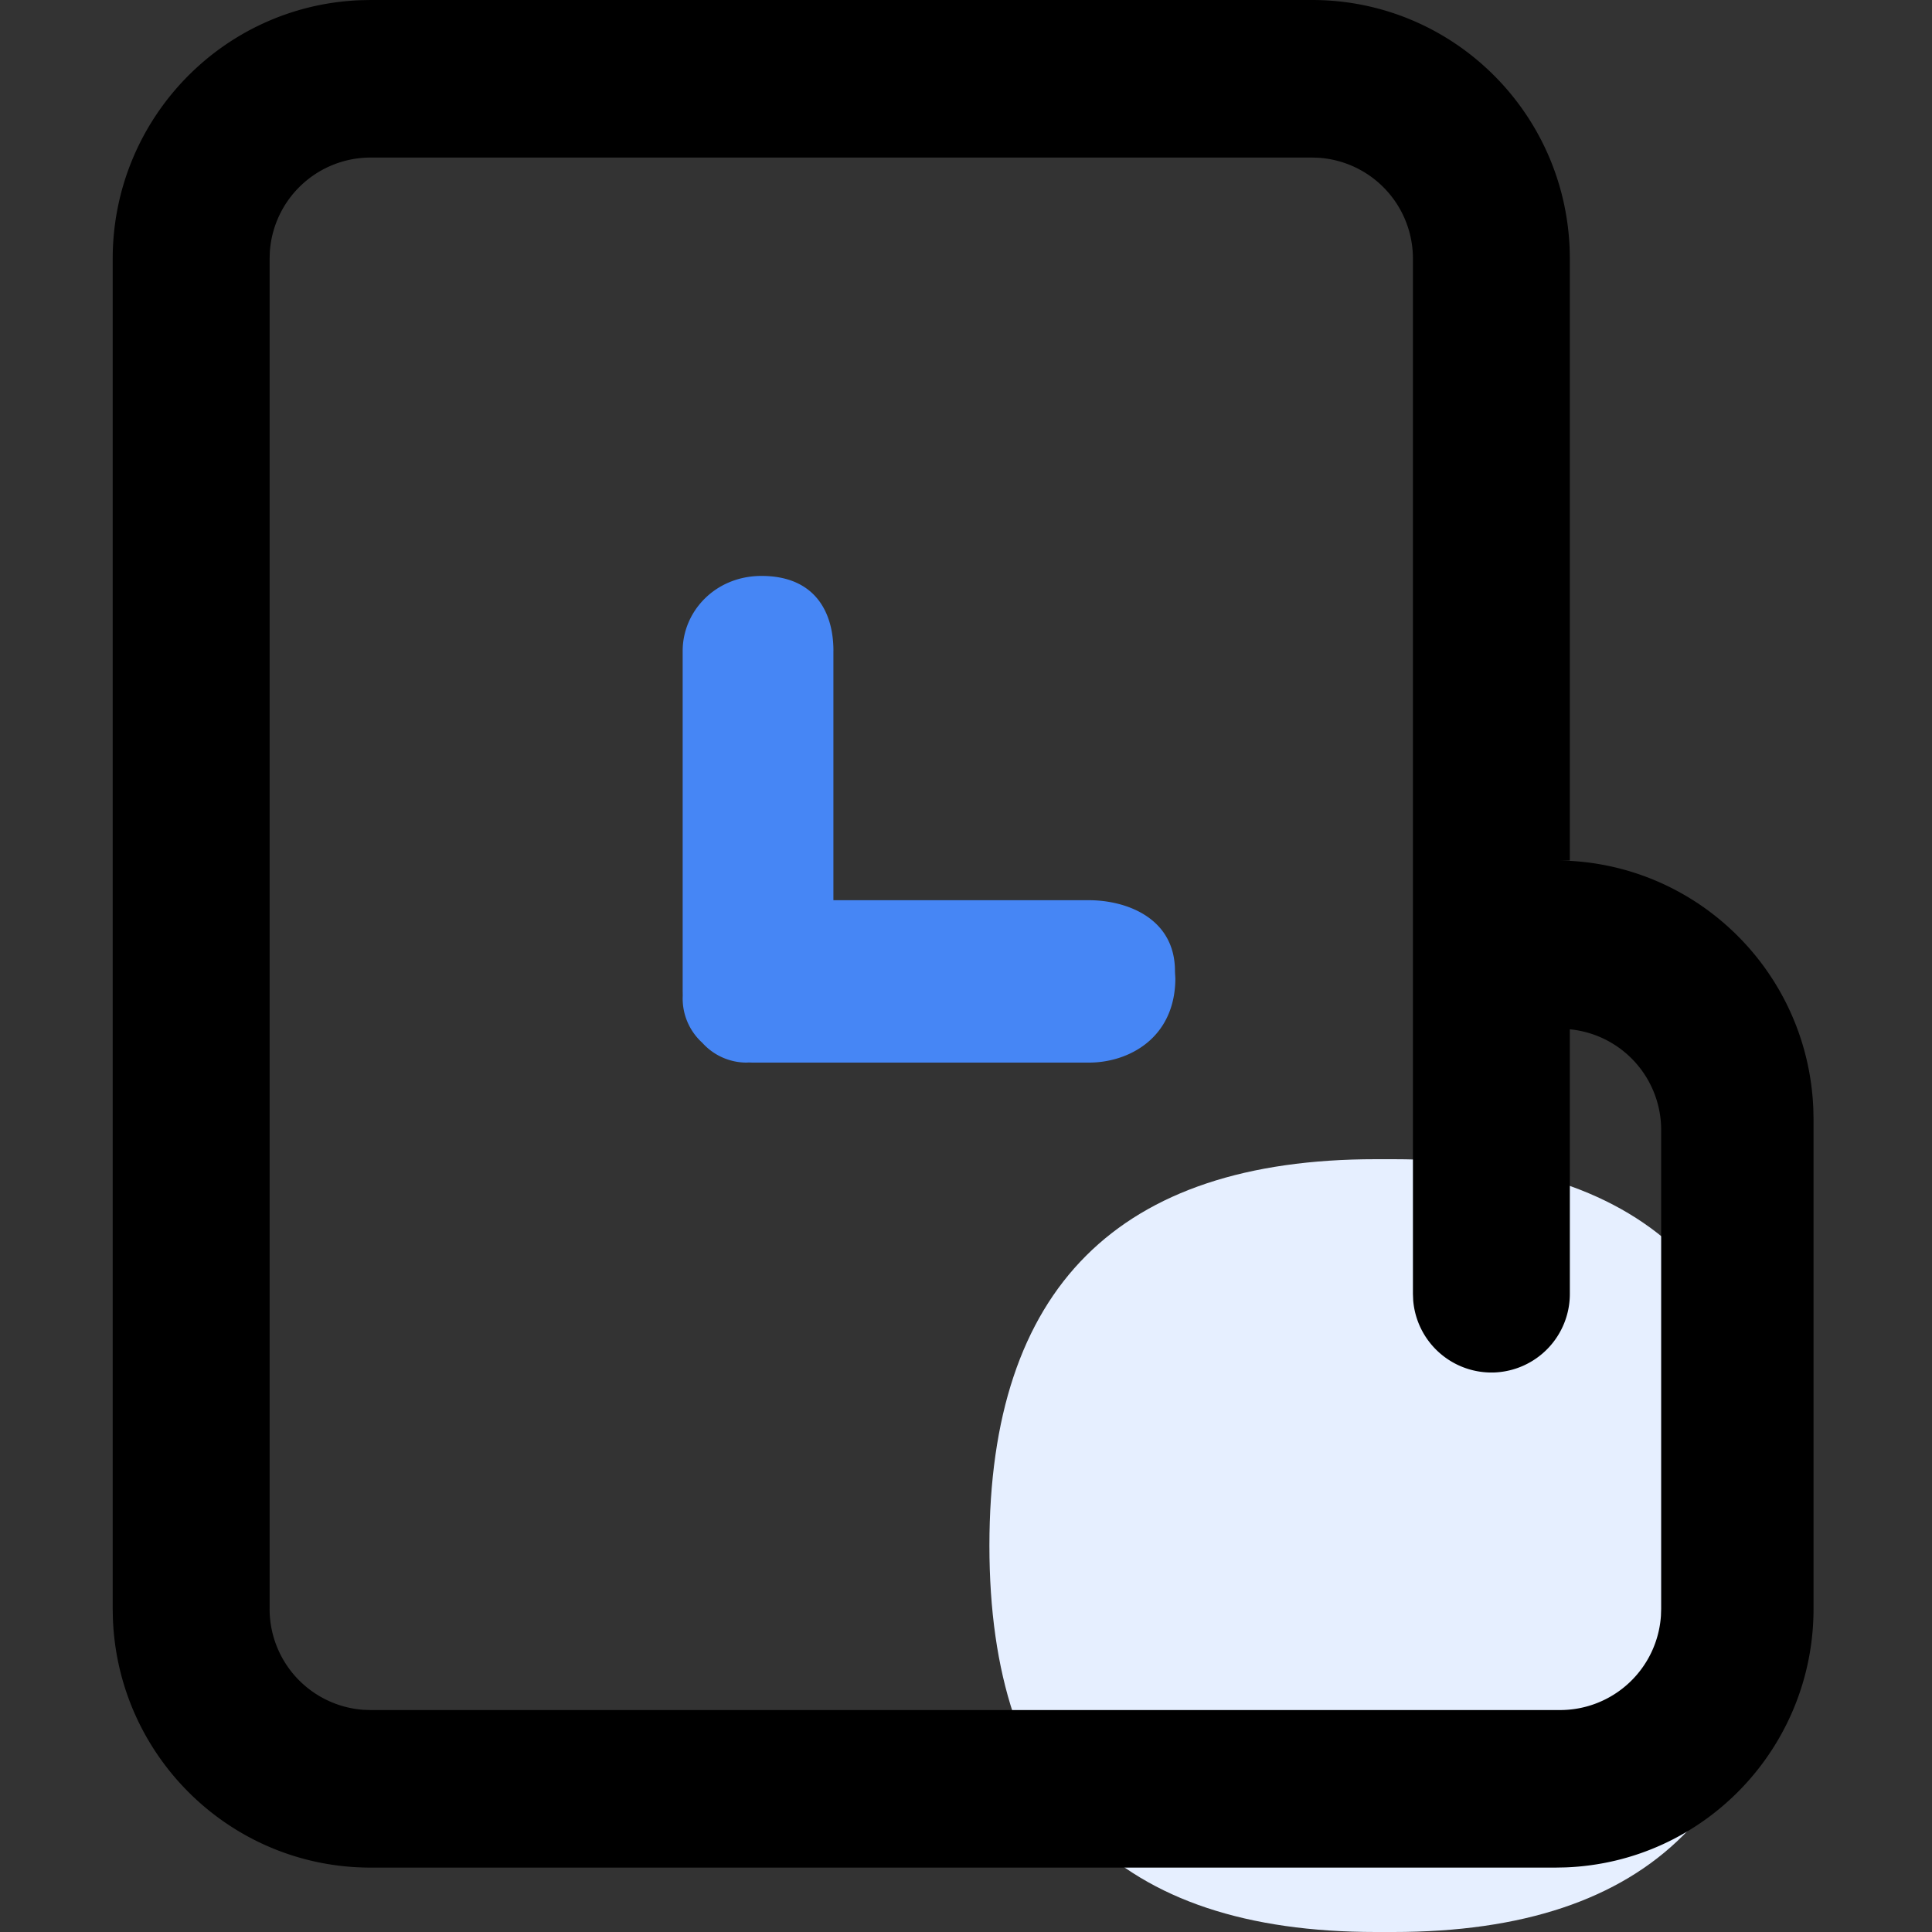 <?xml version="1.0" standalone="no"?><!DOCTYPE svg PUBLIC "-//W3C//DTD SVG 1.1//EN" "http://www.w3.org/Graphics/SVG/1.1/DTD/svg11.dtd"><svg t="1709706174476" class="icon" viewBox="0 0 1024 1024" version="1.1" xmlns="http://www.w3.org/2000/svg" p-id="965" xmlns:xlink="http://www.w3.org/1999/xlink" width="200" height="200"><rect x="0" y="0" width="1024" height="1024" fill="#333333" stroke="none"/><path d="M524.407 614.4m204.8 0l9.301 0q204.8 0 204.8 204.8l0 0q0 204.8-204.8 204.8l-9.301 0q-204.8 0-204.8-204.8l0 0q0-204.8 204.8-204.8Z" fill="#E6EFFF" p-id="966"></path><path d="M695.415 0c73.438 0 133.734 58.249 136.533 131.908l0.102 5.239v318.925h-7.475c73.438 0 133.734 58.249 136.533 131.908l0.102 5.239v259.499c0 73.711-58.027 134.229-131.413 137.045l-5.222 0.102H196.369c-73.421 0-133.734-58.249-136.533-131.908L59.733 852.719V137.148C59.733 63.437 117.76 2.918 191.147 0.102L196.369 0h499.029z m136.636 685.739a41.677 41.677 0 0 1-39.868 41.694 41.643 41.643 0 0 1-43.162-38.246l-0.137-3.43V137.148A53.589 53.589 0 0 0 699.051 83.627l-3.652-0.119H196.386A53.555 53.555 0 0 0 143.019 133.461l-0.119 3.669v715.571A53.589 53.589 0 0 0 192.717 906.24l3.652 0.119h630.613a53.555 53.555 0 0 0 53.35-49.988l0.119-3.669V598.989a53.589 53.589 0 0 0-49.801-53.555l-3.652-0.119h5.052v140.442z" fill="#000000" p-id="967"></path><path d="M441.719 344.969v132.164h135.475c19.49 0 45.773 9.233 45.568 37.905l0.205 3.669C622.763 550.4 598.05 563.2 577.195 563.2H399.701c-0.853 0-1.69 0-2.458-0.068l-1.809 0.068a31.573 31.573 0 0 1-23.194-10.496 31.642 31.642 0 0 1-10.377-24.951l-0.034-2.458V344.969c0-20.89 17.271-39.714 41.779-39.714 28.058 0 38.127 18.825 38.127 39.714z" fill="#4686F5" p-id="968"></path></svg>